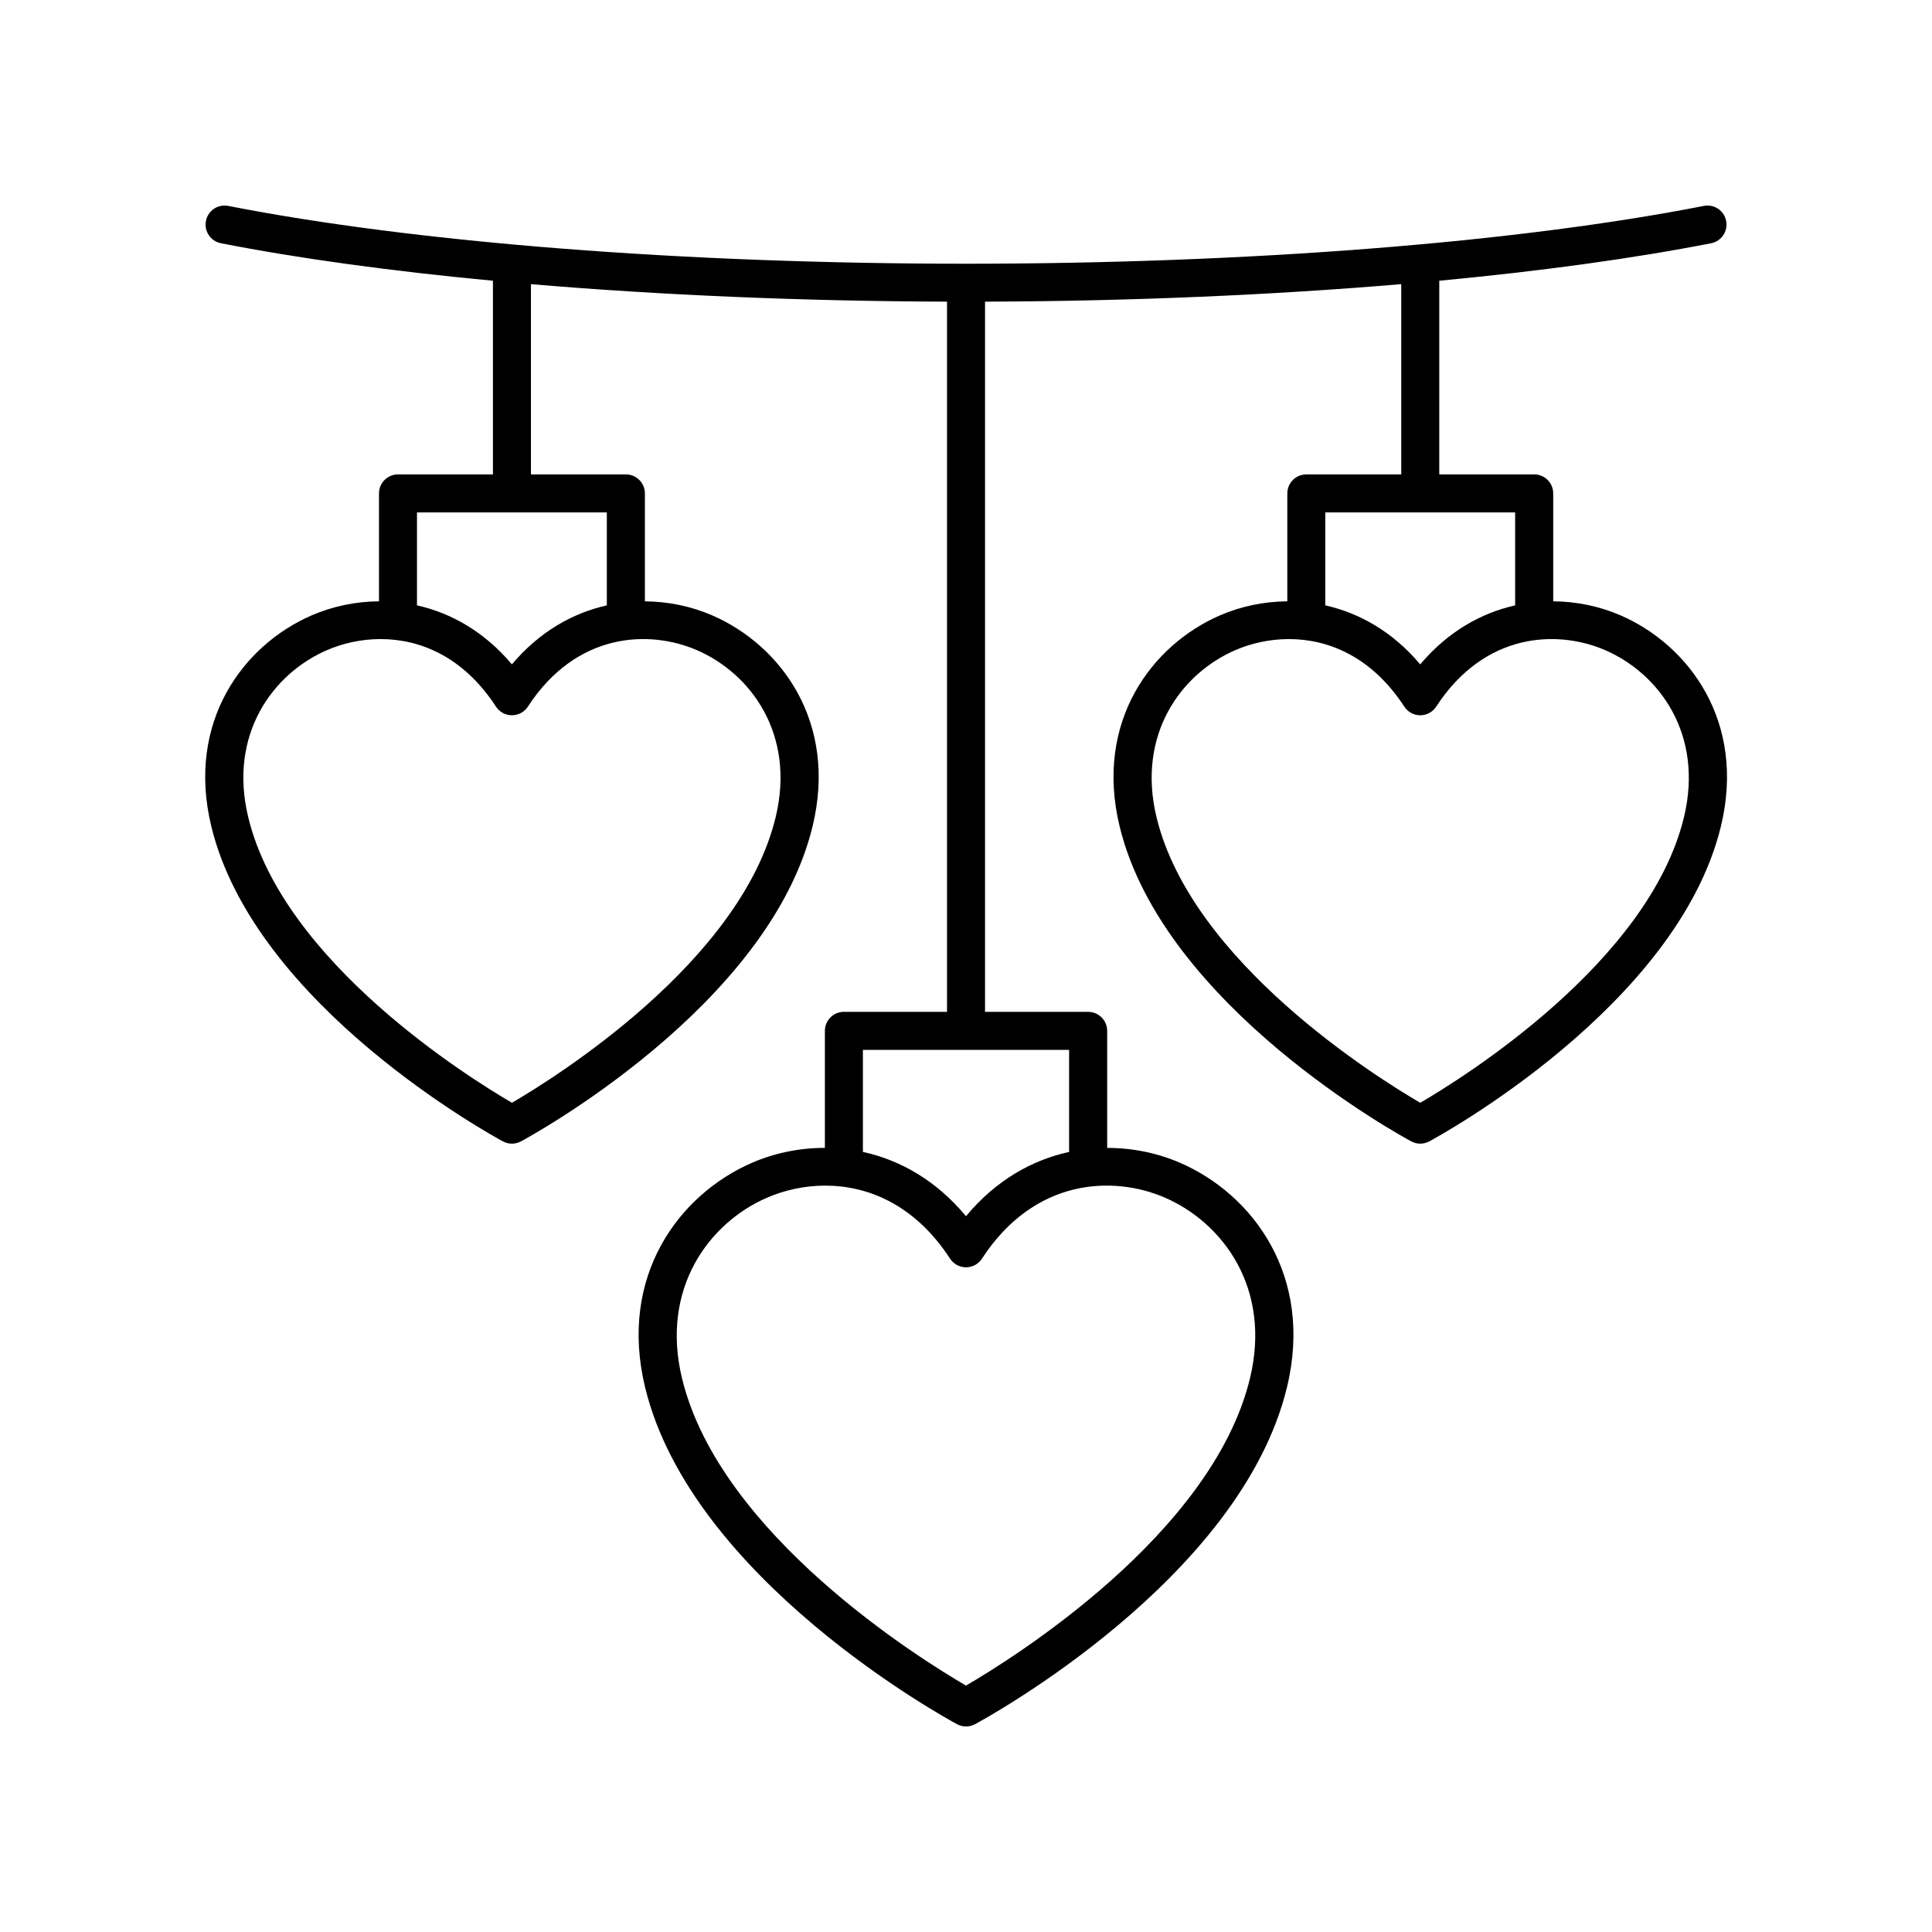 <?xml version="1.0" encoding="UTF-8"?>
<!-- The Best Svg Icon site in the world: iconSvg.co, Visit us! https://iconsvg.co -->
<svg fill="#000000" width="800px" height="800px" version="1.1" viewBox="144 144 512 512" xmlns="http://www.w3.org/2000/svg">
 <path d="m277.28 446.48c0.742 0.402 1.566 0.602 2.387 0.602 0.82 0 1.645-0.199 2.387-0.602 2.676-1.441 65.688-35.816 77.27-83.426 6.769-27.801-8.5-48.16-26.637-56-5.418-2.34-11.508-3.652-17.785-3.695v-28.598c0-2.781-2.254-5.039-5.039-5.039h-25.156v-50.418c34.129 2.898 71.695 4.508 110.26 4.637v188.21h-27.324c-2.785 0-5.039 2.254-5.039 5.039v31.008c-6.801-0.004-13.41 1.395-19.277 3.934-19.301 8.348-35.559 30.012-28.348 59.609 12.383 50.875 79.777 87.645 82.641 89.188 0.742 0.402 1.562 0.602 2.387 0.602 0.82 0 1.645-0.203 2.387-0.602 2.863-1.543 70.262-38.312 82.641-89.188 7.203-29.594-9.043-51.262-28.344-59.605-5.867-2.535-12.477-3.934-19.281-3.93v-31.016c0-2.781-2.254-5.039-5.039-5.039h-27.328v-188.21c38.574-0.129 76.156-1.742 110.3-4.644v50.426h-25.152c-2.785 0-5.039 2.254-5.039 5.039v28.594c-6.273 0.043-12.363 1.355-17.781 3.695-18.141 7.84-33.41 28.195-26.648 56.004 11.59 47.609 74.594 81.984 77.27 83.422 0.742 0.402 1.566 0.602 2.387 0.602 0.82 0 1.645-0.199 2.387-0.602 2.676-1.441 65.688-35.816 77.273-83.426 6.766-27.805-8.508-48.16-26.641-56.004-5.418-2.34-11.508-3.652-17.785-3.695v-28.598c0-2.781-2.254-5.039-5.039-5.039h-25.156l0.004-51.32c26.832-2.531 51.305-5.871 72.043-9.934 2.731-0.535 4.512-3.184 3.977-5.914-0.535-2.731-3.152-4.516-5.914-3.977-49.664 9.734-120.93 15.32-195.52 15.32s-145.86-5.586-195.52-15.32c-2.766-0.539-5.383 1.246-5.914 3.977-0.539 2.731 1.242 5.379 3.973 5.914 20.75 4.066 45.238 7.406 72.082 9.938v51.324h-25.156c-2.785 0-5.039 2.254-5.039 5.039v28.594c-6.273 0.043-12.359 1.355-17.777 3.695-18.141 7.84-33.41 28.195-26.648 56.004 11.598 47.613 74.598 81.984 77.273 83.426zm292.11-130.18c14.254 6.164 26.23 22.27 20.852 44.371-9.324 38.32-58.41 68.891-69.867 75.578-11.457-6.684-60.535-37.258-69.863-75.578-5.379-22.102 6.598-38.211 20.855-44.375 4.168-1.801 9.062-2.934 14.215-2.934 10.445 0 21.953 4.668 30.574 17.906 0.93 1.426 2.519 2.289 4.223 2.289s3.293-0.859 4.223-2.289c12.871-19.781 32.18-20.418 44.789-14.969zm-23.863-36.504v24.637c-8.973 2.012-17.812 6.918-25.156 15.633-7.34-8.715-16.18-13.621-25.152-15.637v-24.633zm-92.844 181.58c15.418 6.668 28.367 24.086 22.555 47.977-10.078 41.414-63.27 74.379-75.238 81.344-11.969-6.961-65.156-39.926-75.238-81.34-5.816-23.891 7.141-41.312 22.555-47.977 4.516-1.949 9.816-3.18 15.398-3.18 11.301 0 23.738 5.047 33.062 19.359 0.93 1.426 2.519 2.289 4.223 2.289s3.293-0.859 4.223-2.289c13.922-21.387 34.801-22.09 48.461-16.184zm-25.359-39.152v27.051c-9.754 2.125-19.379 7.465-27.324 17.035-7.945-9.574-17.57-14.918-27.324-17.043v-27.043zm-172.82-142.43h50.312v24.637c-8.973 2.012-17.812 6.918-25.156 15.633-7.34-8.719-16.184-13.625-25.156-15.637zm-23.852 36.5c4.168-1.801 9.062-2.934 14.215-2.934 10.445 0 21.953 4.668 30.574 17.906 0.93 1.426 2.519 2.289 4.223 2.289s3.293-0.859 4.223-2.289c12.879-19.777 32.188-20.418 44.797-14.969 14.254 6.164 26.23 22.273 20.848 44.371-9.32 38.32-58.406 68.891-69.863 75.578-11.457-6.684-60.535-37.258-69.863-75.578-5.387-22.102 6.59-38.211 20.848-44.375z"/>
</svg>